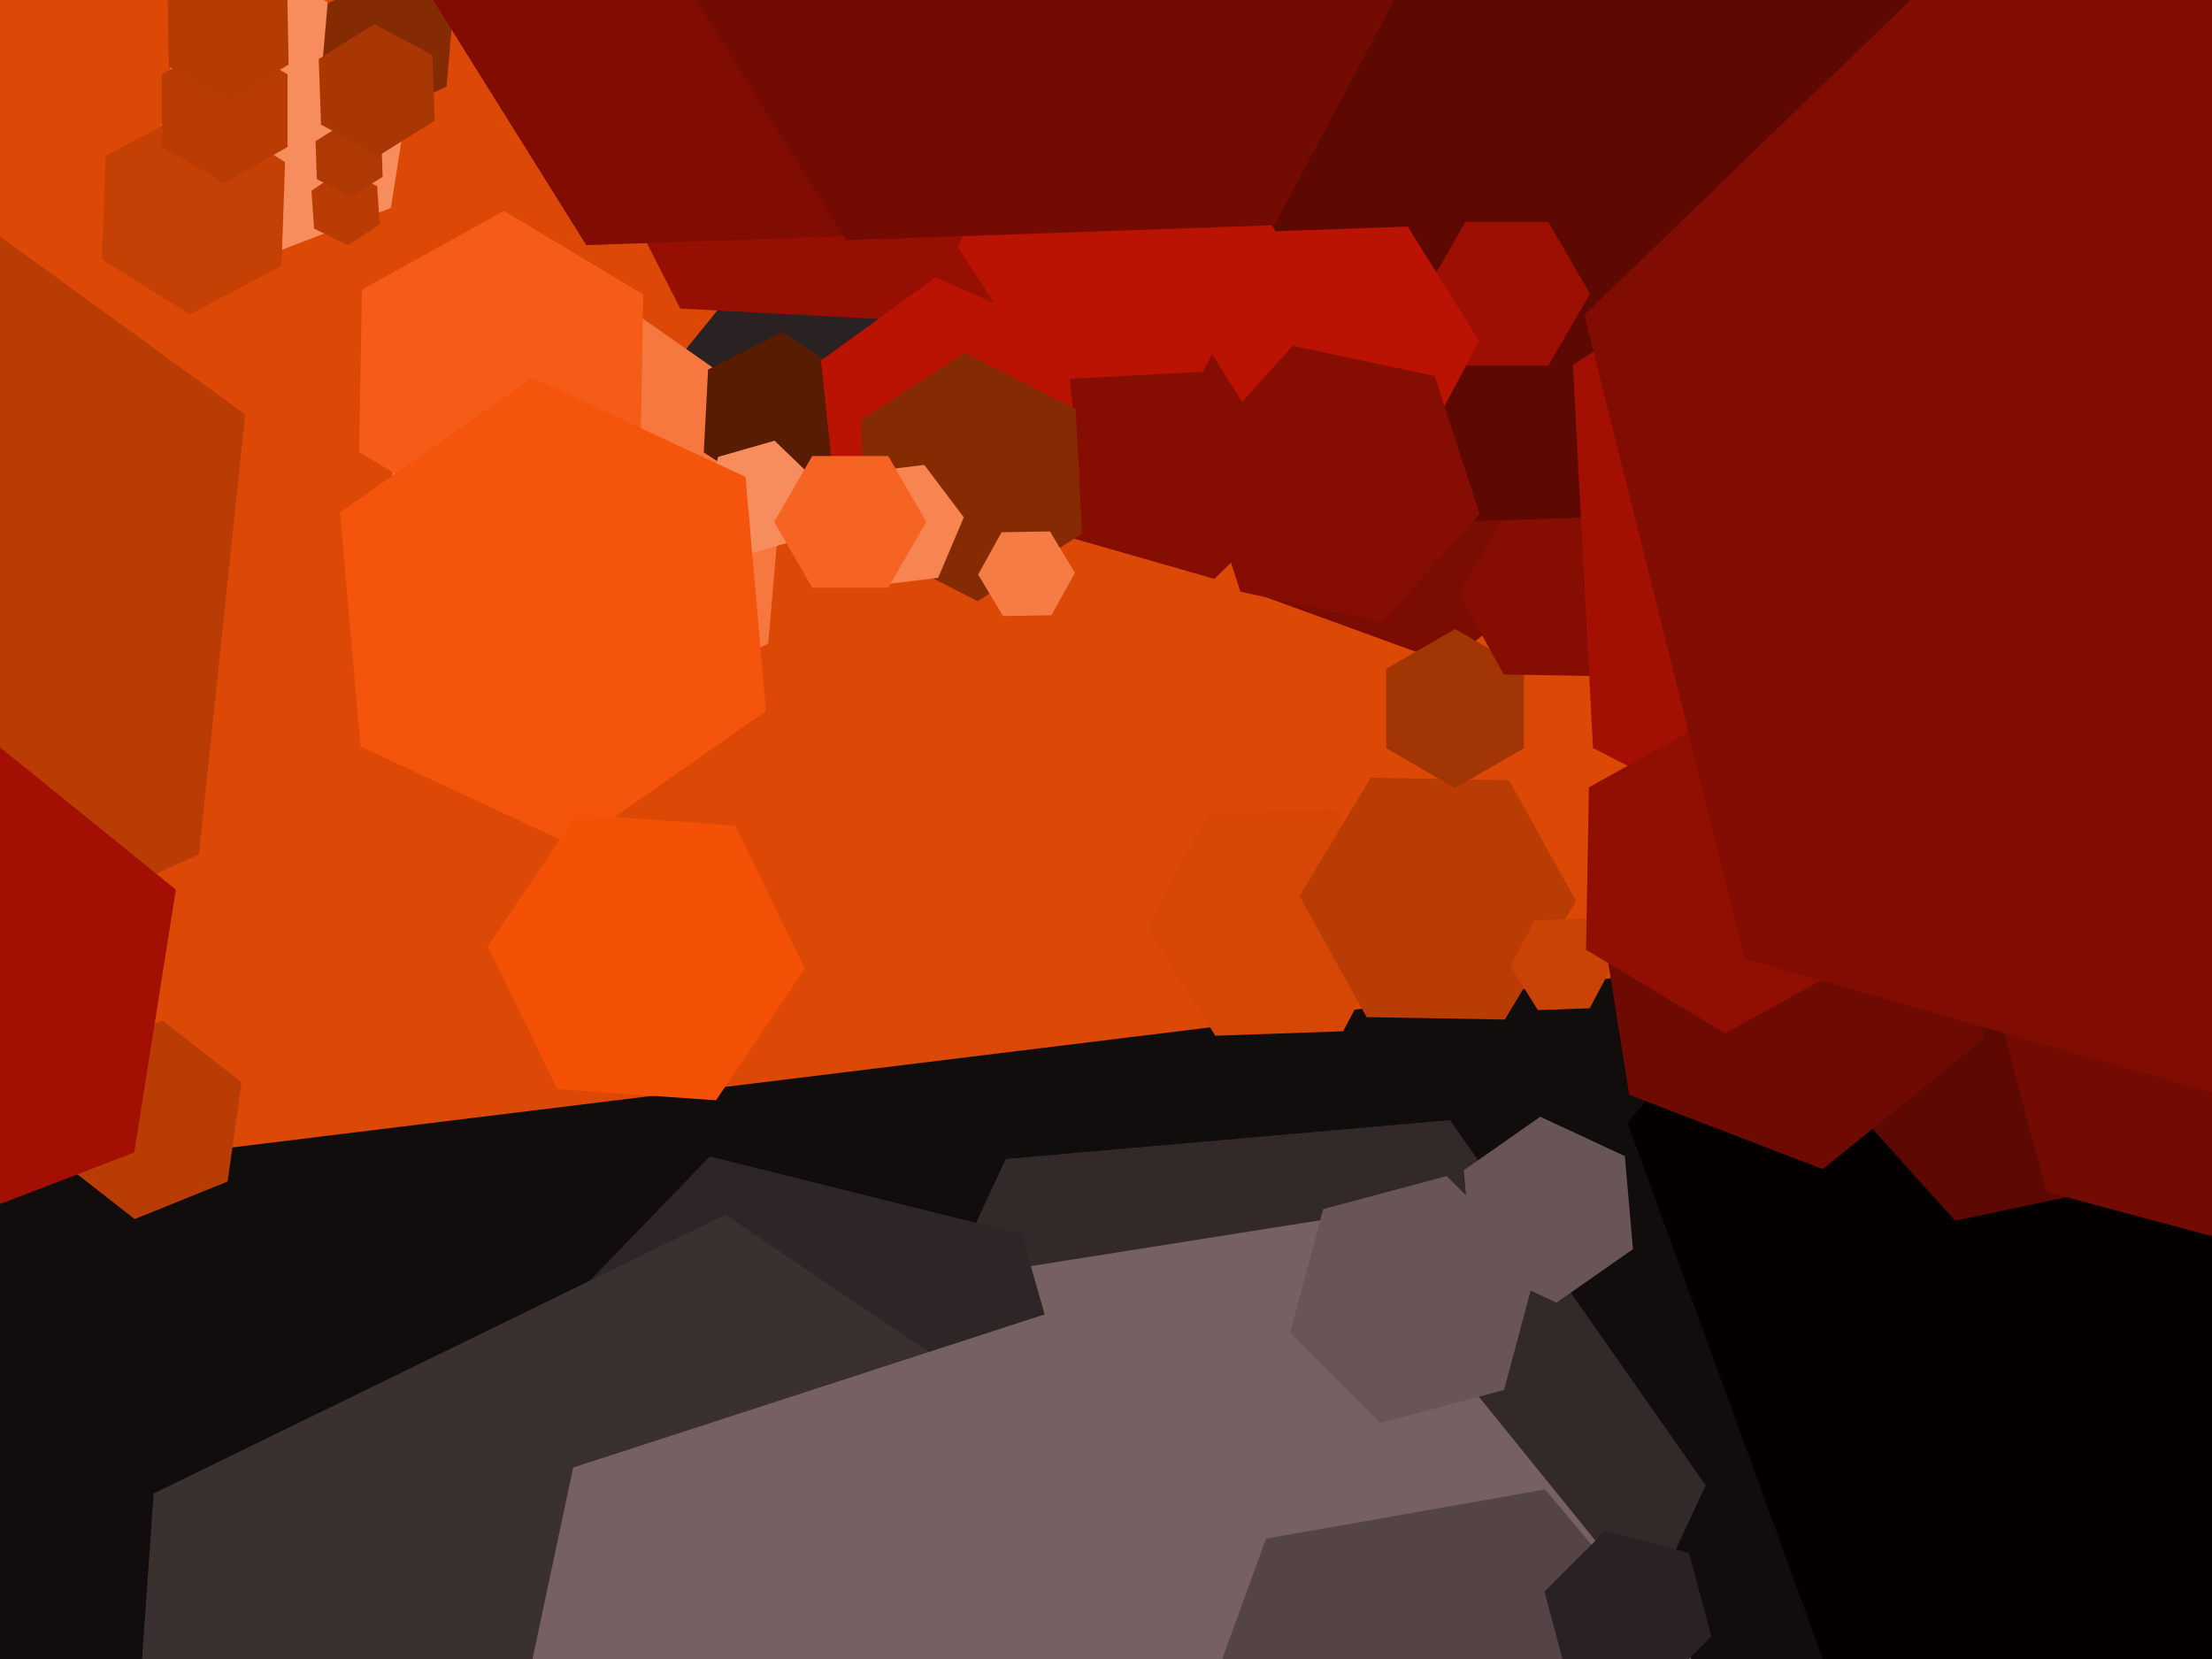 <svg xmlns="http://www.w3.org/2000/svg" width="640px" height="480px">
  <rect width="640" height="480" fill="rgb(220,72,5)"/>
  <polygon points="581.908,1141.318 85.634,1202.252 -215.273,802.935 -19.908,342.682 476.366,281.748 777.273,681.065" fill="rgb(17,13,13)"/>
  <polygon points="388.607,298.378 351.63,299.669 332.023,268.291 349.393,235.622 386.37,234.331 405.977,265.709" fill="rgb(214,70,5)"/>
  <polygon points="113.086,60.173 75.743,74.508 44.657,49.335 50.914,9.827 88.257,-4.508 119.343,20.665" fill="rgb(247,141,92)"/>
  <polygon points="109.887,64.822 100.767,70.973 90.881,66.151 90.113,55.178 99.233,49.027 109.119,53.849" fill="rgb(185,60,4)"/>
  <polygon points="438.991,546.671 310.482,557.914 236.491,452.243 291.009,335.329 419.518,324.086 493.509,429.757" fill="rgb(51,41,41)"/>
  <polygon points="57.554,247.237 -59.38,299.299 -162.934,224.062 -149.554,96.763 -32.62,44.701 70.934,119.938" fill="rgb(185,60,4)"/>
  <polygon points="455.994,260.698 435.392,294.985 395.398,294.287 376.006,259.302 396.608,225.015 436.602,225.713" fill="rgb(185,60,4)"/>
  <polygon points="847.098,391.167 724.326,537.481 536.228,504.314 470.902,324.833 593.674,178.519 781.772,211.686" fill="rgb(5,0,0)"/>
  <polygon points="110.712,51.164 101.384,56.993 91.671,51.829 91.288,40.836 100.616,35.007 110.329,40.171" fill="rgb(174,57,4)"/>
  <polygon points="293.397,118.665 262.56,156.745 214.163,149.08 196.603,103.335 227.44,65.255 275.837,72.92" fill="rgb(42,34,34)"/>
  <polygon points="468.14,150.889 419.113,192.028 358.973,170.138 347.86,107.111 396.887,65.972 457.027,87.862" fill="rgb(122,12,2)"/>
  <polygon points="440.919,216.5 421.0,228.0 401.081,216.5 401.081,193.5 421.0,182.0 440.919,193.5" fill="rgb(162,53,4)"/>
  <polygon points="472.47,361.411 450.353,376.897 425.883,365.487 423.53,338.589 445.647,323.103 470.117,334.513" fill="rgb(106,85,86)"/>
  <polygon points="661.575,332.828 565.716,353.204 500.142,280.375 530.425,187.172 626.284,166.796 691.858,239.625" fill="rgb(93,9,1)"/>
  <polygon points="222.245,186.282 163.335,213.753 110.09,176.47 115.755,111.718 174.665,84.247 227.91,121.53" fill="rgb(246,120,63)"/>
  <polygon points="475.996,172.471 462.09,195.615 435.094,195.144 422.004,171.529 435.91,148.385 462.906,148.856" fill="rgb(134,13,2)"/>
  <polygon points="129.202,25.045 110.17,33.92 92.968,21.875 94.798,0.955 113.83,-7.92 131.032,4.125" fill="rgb(133,43,3)"/>
  <polygon points="459.949,291.721 444.958,292.244 437.009,279.523 444.051,266.279 459.042,265.756 466.991,278.477" fill="rgb(203,66,5)"/>
  <polygon points="564.616,146.016 393.72,151.984 303.104,6.968 383.384,-144.016 554.28,-149.984 644.896,-4.968" fill="rgb(93,9,1)"/>
  <polygon points="81.441,76.898 54.953,90.982 29.512,75.084 30.559,45.102 57.047,31.018 82.488,46.916" fill="rgb(197,64,4)"/>
  <polygon points="695.887,317.047 652.047,360.887 592.159,344.841 576.113,284.953 619.953,241.113 679.841,257.159" fill="rgb(116,11,2)"/>
  <polygon points="388.024,132.058 351.338,167.485 302.314,153.428 289.976,103.942 326.662,68.515 375.686,82.572" fill="rgb(134,13,2)"/>
  <polygon points="436.683,672.326 251.985,701.58 134.302,556.253 201.317,381.674 386.015,352.42 503.698,497.747" fill="rgb(119,96,97)"/>
  <polygon points="574.015,300.502 527.386,338.261 471.371,316.759 461.985,257.498 508.614,219.739 564.629,241.241" fill="rgb(110,10,2)"/>
  <polygon points="321.238,446.499 256.634,513.397 166.397,490.899 140.762,401.501 205.366,334.603 295.603,357.101" fill="rgb(46,37,38)"/>
  <polygon points="349.543,637.891 184.165,718.552 31.622,615.66 44.457,432.109 209.835,351.448 362.378,454.34" fill="rgb(59,48,48)"/>
  <polygon points="375.841,-1.929 312.663,95.357 196.822,89.286 144.159,-14.071 207.337,-111.357 323.178,-105.286" fill="rgb(151,14,3)"/>
  <polygon points="402.16,637.392 250.942,686.525 132.782,580.134 165.84,424.608 317.058,375.475 435.218,481.866" fill="rgb(119,96,97)"/>
  <polygon points="245.128,133.071 223.744,143.967 203.616,130.896 204.872,106.929 226.256,96.033 246.384,109.104" fill="rgb(87,28,2)"/>
  <polygon points="255.573,67.932 169.625,70.933 124.052,-1.999 164.427,-77.932 250.375,-80.933 295.948,-8.001" fill="rgb(128,12,2)"/>
  <polygon points="312.455,137.676 279.286,161.775 241.83,145.099 237.545,104.324 270.714,80.225 308.17,96.901" fill="rgb(186,18,3)"/>
  <polygon points="471.709,570.816 390.954,585.055 338.246,522.239 366.291,445.184 447.046,430.945 499.754,493.761" fill="rgb(85,68,69)"/>
  <polygon points="652.902,206.393 559.809,266.848 460.908,216.455 455.098,105.607 548.191,45.152 647.092,95.545" fill="rgb(163,16,3)"/>
  <polygon points="460.0,85.0 448.0,105.785 424.0,105.785 412.0,85.0 424.0,64.215 448.0,64.215" fill="rgb(157,15,3)"/>
  <polygon points="65.852,341.854 38.964,352.718 16.112,334.864 20.148,306.146 47.036,295.282 69.888,313.136" fill="rgb(185,60,4)"/>
  <polygon points="185.287,132.207 144.18,154.993 103.893,130.786 104.713,83.793 145.82,61.007 186.107,85.214" fill="rgb(244,92,23)"/>
  <polygon points="232.229,155.809 215.887,160.495 203.659,148.686 207.771,132.191 224.113,127.505 236.341,139.314" fill="rgb(247,141,92)"/>
  <polygon points="495.148,473.47 477.47,491.148 453.322,484.678 446.852,460.53 464.53,442.852 488.678,449.322" fill="rgb(42,34,34)"/>
  <polygon points="409.667,133.074 370.691,134.435 350.024,101.361 368.333,66.926 407.309,65.565 427.976,98.639" fill="rgb(186,18,3)"/>
  <polygon points="428.082,148.732 399.979,179.944 358.897,171.212 345.918,131.268 374.021,100.056 415.103,108.788" fill="rgb(134,13,2)"/>
  <polygon points="348.053,107.579 302.116,109.986 277.063,71.407 297.947,30.421 343.884,28.014 368.937,66.593" fill="rgb(186,18,3)"/>
  <polygon points="540.287,276.207 499.18,298.993 458.893,274.786 459.713,227.793 500.82,205.007 541.107,229.214" fill="rgb(145,14,2)"/>
  <polygon points="368.71,65.158 244.786,69.486 179.076,-35.672 237.29,-145.158 361.214,-149.486 426.924,-44.328" fill="rgb(116,11,2)"/>
  <polygon points="827.562,196.922 689.449,330.297 504.887,277.374 458.438,91.078 596.551,-42.297 781.113,10.626" fill="rgb(128,12,2)"/>
  <polygon points="83.187,42.5 65.0,53.0 46.813,42.5 46.813,21.5 65.0,11.0 83.187,21.5" fill="rgb(185,60,4)"/>
  <polygon points="221.629,205.738 165.927,244.741 104.298,216.003 98.371,148.262 154.073,109.259 215.702,137.997" fill="rgb(244,84,11)"/>
  <polygon points="232.888,280.209 207.165,318.345 161.277,315.136 141.112,273.791 166.835,235.655 212.723,238.864" fill="rgb(244,80,6)"/>
  <polygon points="38.84,333.458 -33.045,361.052 -92.886,312.594 -80.84,236.542 -8.955,208.948 50.886,257.406" fill="rgb(163,16,3)"/>
  <polygon points="313.076,154.344 282.884,173.951 250.808,157.607 248.924,121.656 279.116,102.049 311.192,118.393" fill="rgb(133,43,3)"/>
  <polygon points="271.434,167.174 252.576,169.49 241.142,154.316 248.566,136.826 267.424,134.51 278.858,149.684" fill="rgb(247,132,81)"/>
  <polygon points="83.492,18.696 66.349,28.997 48.857,19.301 48.508,-0.696 65.651,-10.997 83.143,-1.301" fill="rgb(180,59,4)"/>
  <polygon points="268.0,151.0 257.0,170.053 235.0,170.053 224.0,151.0 235.0,131.947 257.0,131.947" fill="rgb(245,100,34)"/>
  <polygon points="304.211,178 290.213,178.245 283.002,166.244 289.789,154 303.787,153.755 310.998,165.756" fill="rgb(246,124,69)"/>
  <polygon points="435.163,402.163 399.424,411.739 373.261,385.576 382.837,349.837 418.576,340.261 444.739,366.424" fill="rgb(106,85,86)"/>
  <polygon points="125.776,34.92 109.663,44.988 92.887,36.068 92.224,17.08 108.337,7.012 125.113,15.932" fill="rgb(168,55,4)"/>
</svg>